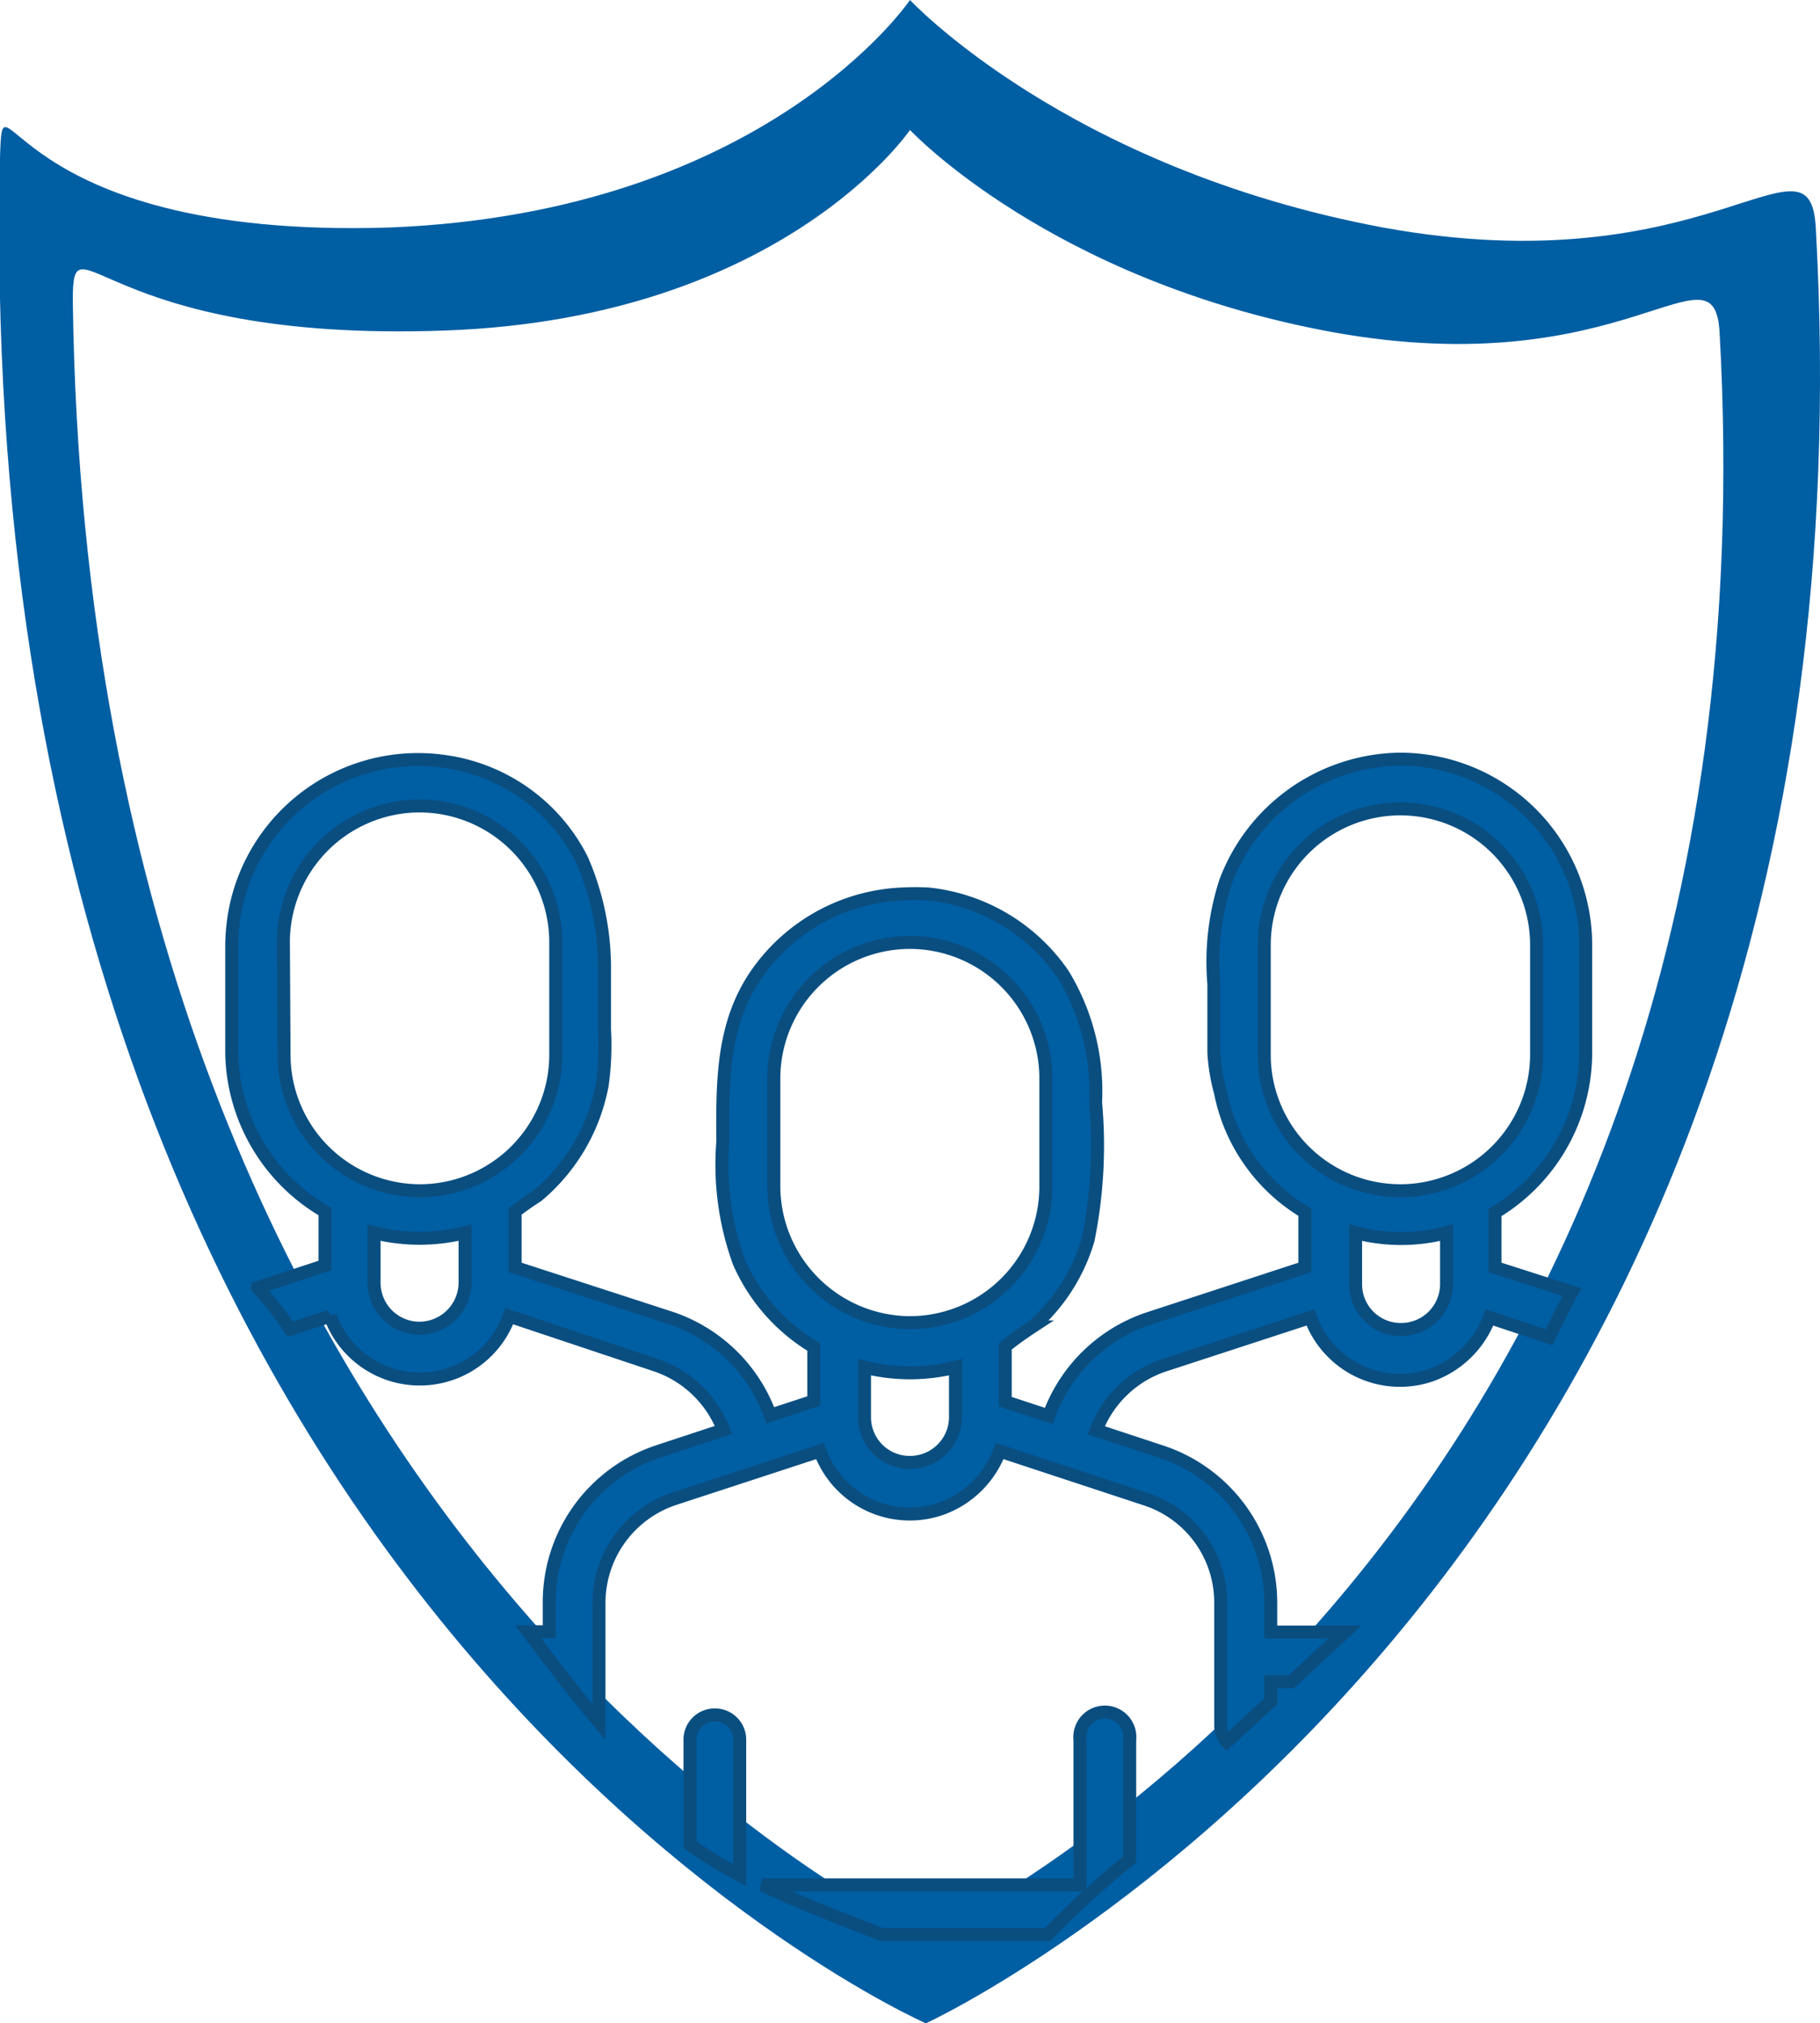 <svg xmlns="http://www.w3.org/2000/svg" viewBox="0 0 56 62.26"><defs><style>.cls-1,.cls-2{fill:#005ea3;}.cls-2{stroke:#0a4e80;stroke-width:0.4px;}</style></defs><g id="Layer_2" data-name="Layer 2"><g id="Layer_1-2" data-name="Layer 1"><g id="Group_975" data-name="Group 975"><path id="Path_2934" data-name="Path 2934" class="cls-1" d="M55.87,7c-.18-3.25-3.31,1.83-13.32,0C32.82,5.18,28,0,28,0S23.59,6.54,12,7C0,7.39.1,1.74,0,4.85c-1,44.5,28.49,57.41,28.49,57.41S58.2,48.6,55.87,7ZM28.47,59.6S2.75,47.89,2.24,9.26c0-2.77.75,1.3,11.46.91C24.06,9.8,28,4,28,4s4.33,4.63,13,6.22c9,1.63,11.74-2.9,11.91,0C55,47.4,28.47,59.6,28.47,59.6Z"/><g id="Group_974" data-name="Group 974"><path id="Path_2935" data-name="Path 2935" class="cls-2" d="M10,37.28v1.66l-2.07.68a10.33,10.33,0,0,1,1,1.28l1.23-.4a2.93,2.93,0,0,0,3.75,1.76h0a2.92,2.92,0,0,0,1.76-1.76L20.16,42a3.39,3.39,0,0,1,2.1,2l-2,.66a4.88,4.88,0,0,0-3.36,4.66v.89h-.65c.71.94,1.42,1.88,2.18,2.78V49.32a3.38,3.38,0,0,1,2.31-3.2l4.49-1.47A2.94,2.94,0,0,0,29,46.41h0a3,3,0,0,0,1.76-1.76l4.49,1.48a3.34,3.34,0,0,1,2.31,3.2V53.1a.75.75,0,0,0,.19.49l.15-.13,1.2-1.11v-.6h.63l1.65-1.53H39.1v-.89a4.9,4.9,0,0,0-3.37-4.66l-2-.66a3.38,3.38,0,0,1,2.09-2l4.5-1.47a2.93,2.93,0,0,0,3.75,1.76h0a3,3,0,0,0,1.76-1.76l1.84.61c.22-.47.45-.94.7-1.39L46,39V37.31a5.74,5.74,0,0,0,2.79-4.92v-3.3a5.72,5.72,0,0,0-5.72-5.73h0a5.81,5.81,0,0,0-5.36,3.77,8,8,0,0,0-.36,3.15v2.1a5.65,5.65,0,0,0,.2,1.22,5.54,5.54,0,0,0,2.6,3.7V39l-4.8,1.57a4.91,4.91,0,0,0-3.08,3l-1.34-.44V41.43c.26-.21.54-.41.83-.6a5.68,5.68,0,0,0,1.72-2.68,14.65,14.65,0,0,0,.23-4.23,6.92,6.92,0,0,0-1-3.94,5.75,5.75,0,0,0-4.14-2.47,7.73,7.73,0,0,0-.83,0,5.75,5.75,0,0,0-4.29,2.23c-1.24,1.6-1.22,3.46-1.21,5.4a8.81,8.81,0,0,0,.5,3.7,5.72,5.72,0,0,0,2.3,2.61v1.66l-1.34.44a4.91,4.91,0,0,0-3.08-3L15.85,39V37.28a8.29,8.29,0,0,1,.68-.48,5.84,5.84,0,0,0,2-3.42,8.84,8.84,0,0,0,.07-1.71c0-.6,0-1.21,0-1.82a8.33,8.33,0,0,0-.7-3.41,5.58,5.58,0,0,0-4.16-3,5.73,5.73,0,0,0-6.54,4.78,6.4,6.4,0,0,0-.07.88v3.31A5.75,5.75,0,0,0,10,37.28Zm33.11,3.63a1.39,1.39,0,0,1-1.4-1.4h0V37.93a5.53,5.53,0,0,0,2.8,0v1.58a1.4,1.4,0,0,1-1.4,1.4ZM38.9,32.53V29.08a4.19,4.19,0,0,1,8.38,0h0v3.3a4.2,4.2,0,0,1-4.12,4.26h0a4.19,4.19,0,0,1-4.26-4.12ZM28,45a1.39,1.39,0,0,1-1.4-1.4h0V42.07a5.77,5.77,0,0,0,2.8,0v1.57A1.4,1.4,0,0,1,28,45Zm-4.19-8.52V33.21A4.19,4.19,0,0,1,27.92,29h0a4.19,4.19,0,0,1,4.26,4.11h0v3.46A4.19,4.19,0,0,1,28,40.7h0a4.21,4.21,0,0,1-4.19-4.19ZM12.87,40.87h0a1.4,1.4,0,0,1-1.36-1.37V37.93a5.77,5.77,0,0,0,2.8,0V39.5a1.41,1.41,0,0,1-1.44,1.37ZM8.72,29.07a4.2,4.2,0,0,1,4.11-4.27h0a4.2,4.2,0,0,1,4.27,4.12v3.46A4.19,4.19,0,0,1,13,36.64h0a4.19,4.19,0,0,1-4.26-4.11h0Z"/><g id="Group_973" data-name="Group 973"><path id="Path_2936" data-name="Path 2936" class="cls-2" d="M22,52.77h0a.76.76,0,0,0-.77.77h0v3.22a13.35,13.35,0,0,0,1.53.94V53.54a.76.76,0,0,0-.76-.77Z"/><path id="Path_2937" data-name="Path 2937" class="cls-2" d="M34.76,57.22V53.54a.77.77,0,1,0-1.53,0V58H23.45c1.2.57,2.46,1.05,3.68,1.53h5.1A28.15,28.15,0,0,1,34.76,57.22Z"/></g></g></g></g></g></svg>